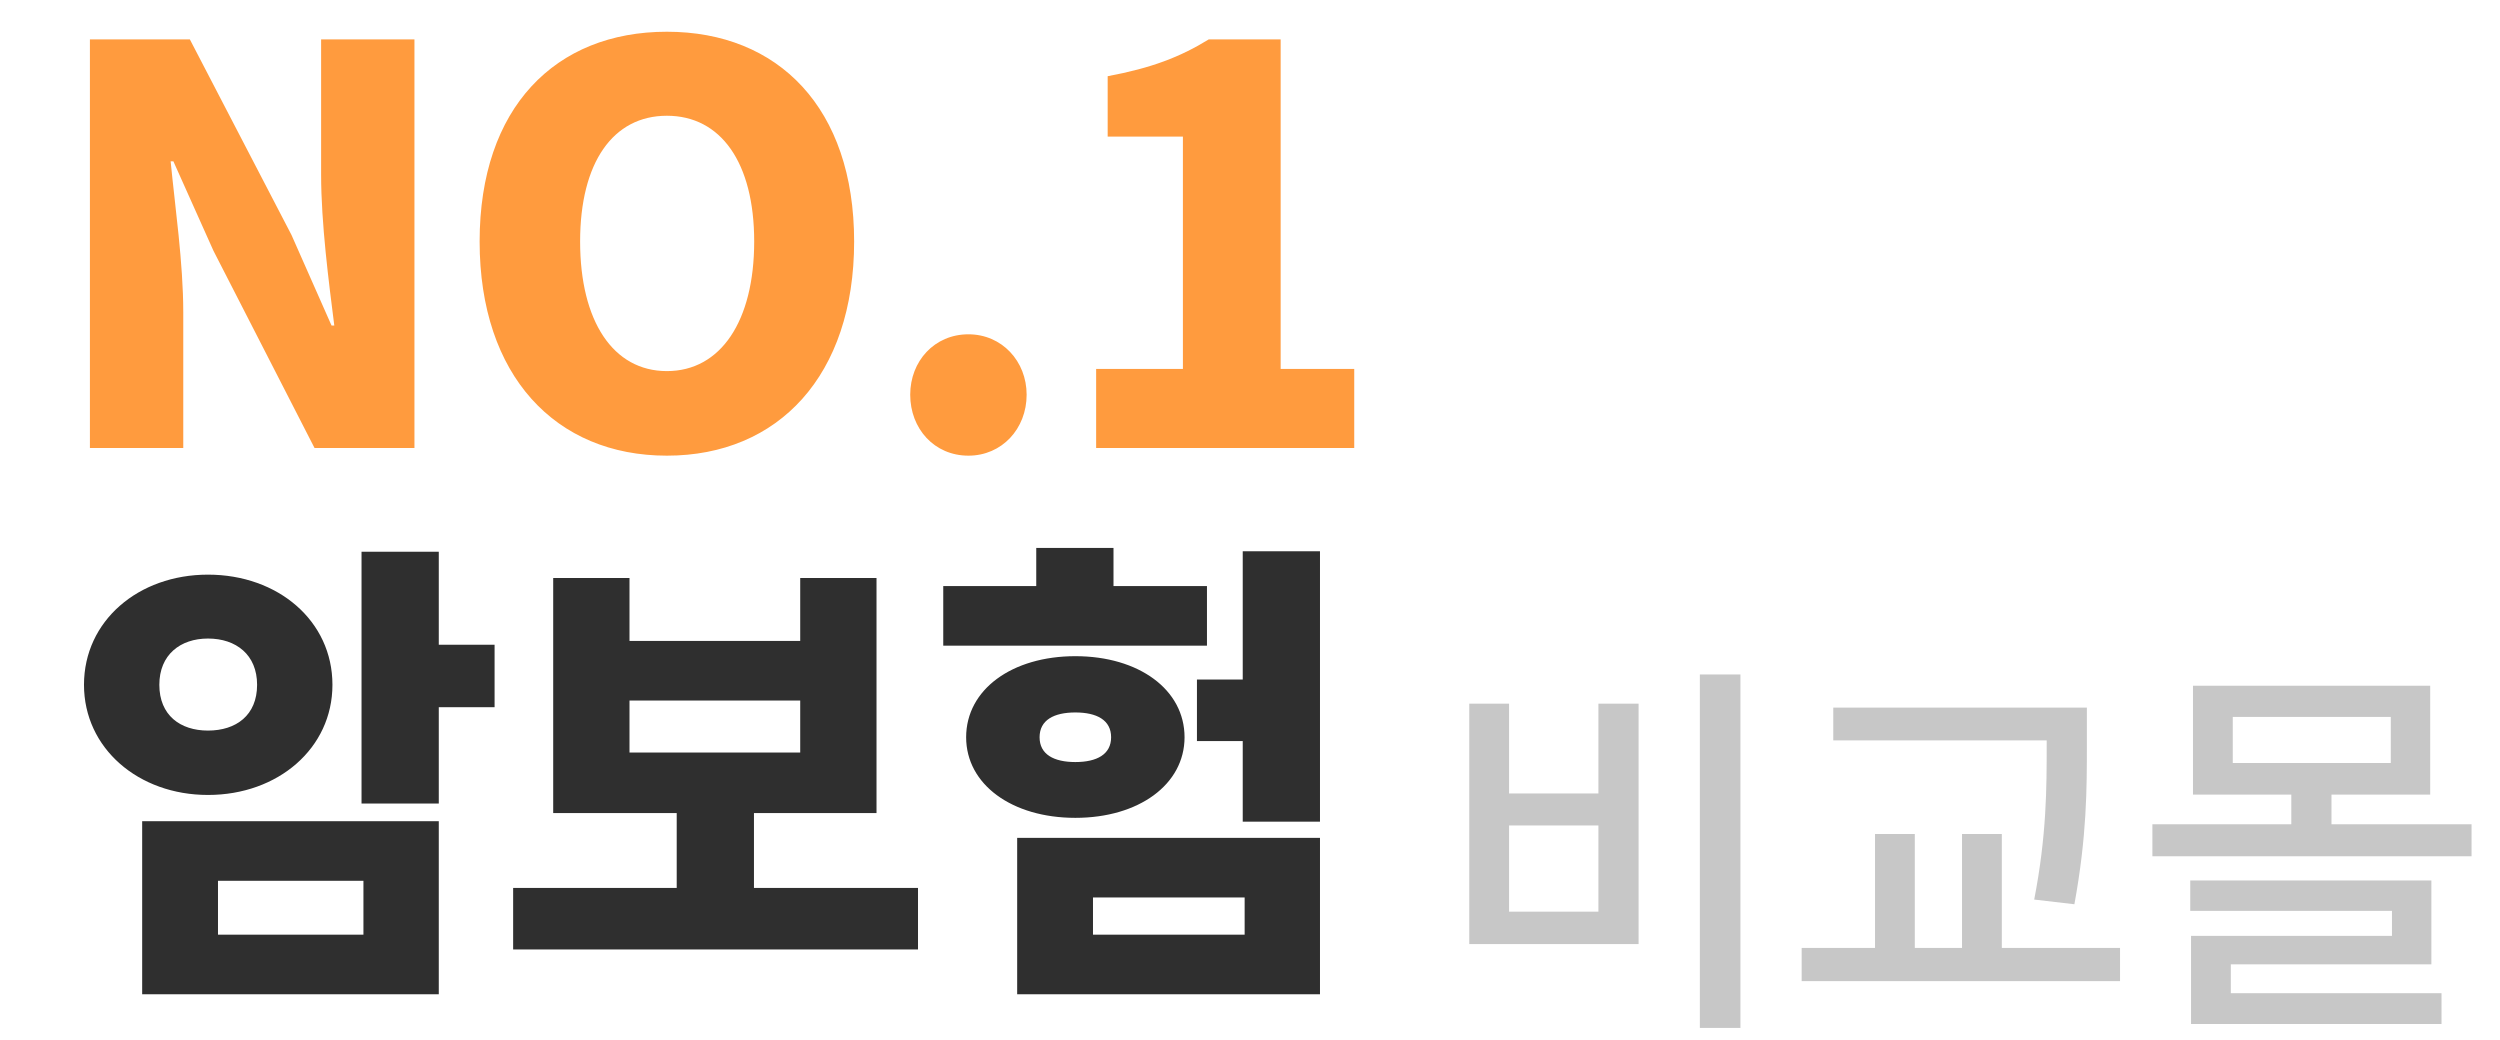 <svg width="173" height="72" viewBox="0 0 173 72" fill="none" xmlns="http://www.w3.org/2000/svg">
<path d="M6.222 31V2.728H13.139L20.169 16.256L22.942 22.526H23.133C22.753 19.524 22.221 15.458 22.221 12.076V2.728H28.68V31H21.765L14.773 17.358L11.998 11.164H11.809C12.113 14.318 12.682 18.194 12.682 21.614V31H6.222ZM46.148 31.532C38.434 31.532 33.19 25.984 33.19 16.712C33.19 7.44 38.434 2.196 46.148 2.196C53.862 2.196 59.106 7.478 59.106 16.712C59.106 25.984 53.862 31.532 46.148 31.532ZM46.148 25.68C49.872 25.68 52.19 22.222 52.19 16.712C52.19 11.24 49.872 8.01 46.148 8.01C42.424 8.01 40.144 11.24 40.144 16.712C40.144 22.222 42.424 25.68 46.148 25.68ZM67.015 31.532C64.659 31.532 62.987 29.67 62.987 27.314C62.987 24.996 64.659 23.134 67.015 23.134C69.333 23.134 71.043 24.996 71.043 27.314C71.043 29.67 69.333 31.532 67.015 31.532ZM75.853 31V25.528H81.857V9.454H76.651V5.274C79.691 4.704 81.667 3.944 83.643 2.728H88.621V25.528H93.713V31H75.853Z" fill="#FF9B3E"/>
<path d="M11.026 47.388C11.026 49.5 12.478 50.556 14.392 50.556C16.339 50.556 17.791 49.5 17.791 47.388C17.791 45.309 16.339 44.187 14.392 44.187C12.478 44.187 11.026 45.309 11.026 47.388ZM23.005 47.388C23.005 51.777 19.243 55.011 14.392 55.011C9.574 55.011 5.812 51.777 5.812 47.388C5.812 42.966 9.574 39.765 14.392 39.765C19.243 39.765 23.005 42.966 23.005 47.388ZM15.085 60.951V64.68H25.15V60.951H15.085ZM9.838 68.805V56.826H30.364V68.805H9.838ZM34.225 44.616V48.939H30.364V55.605H25.018V38.181H30.364V44.616H34.225ZM43.561 48.477V52.074H55.375V48.477H43.561ZM52.174 61.446H63.526V65.703H35.509V61.446H46.828V56.265H38.281V39.996H43.561V44.352H55.375V39.996H60.655V56.265H52.174V61.446ZM83.522 40.557V44.682H65.273V40.557H71.708V37.917H77.054V40.557H83.522ZM71.939 51.018C71.939 52.206 72.929 52.734 74.414 52.734C75.899 52.734 76.889 52.206 76.889 51.018C76.889 49.83 75.899 49.302 74.414 49.302C72.929 49.302 71.939 49.83 71.939 51.018ZM81.971 51.018C81.971 54.285 78.803 56.595 74.414 56.595C70.025 56.595 66.857 54.285 66.857 51.018C66.857 47.718 70.025 45.408 74.414 45.408C78.803 45.408 81.971 47.718 81.971 51.018ZM75.635 62.106V64.68H86.129V62.106H75.635ZM70.388 68.805V57.981H91.343V68.805H70.388ZM85.997 38.148H91.343V56.859H85.997V51.282H82.829V47.025H85.997V38.148Z" fill="#2F2F2F"/>
<path opacity="0.22" d="M117.63 46.671H120.438V71.133H117.63V46.671ZM101.673 48.696H104.427V54.906H110.61V48.696H113.391V65.328H101.673V48.696ZM104.427 57.12V63.087H110.61V57.12H104.427ZM141.631 51.531V51.234H126.862V48.966H144.412V51.531C144.412 54.582 144.412 57.849 143.548 62.574L140.767 62.25C141.631 57.795 141.631 54.501 141.631 51.531ZM138.526 65.598H146.707V67.893H124.675V65.598H129.751V57.714H132.505V65.598H135.772V57.714H138.526V65.598ZM154.373 66.732V68.73H168.953V70.863H151.619V64.761H165.524V63.033H151.565V60.927H168.251V66.732H154.373ZM154.508 49.614V52.8H165.443V49.614H154.508ZM161.339 57.039H171.032V59.253H148.946V57.039H158.558V54.987H151.754V47.454H168.17V54.987H161.339V57.039Z" fill="black"/>
</svg>
